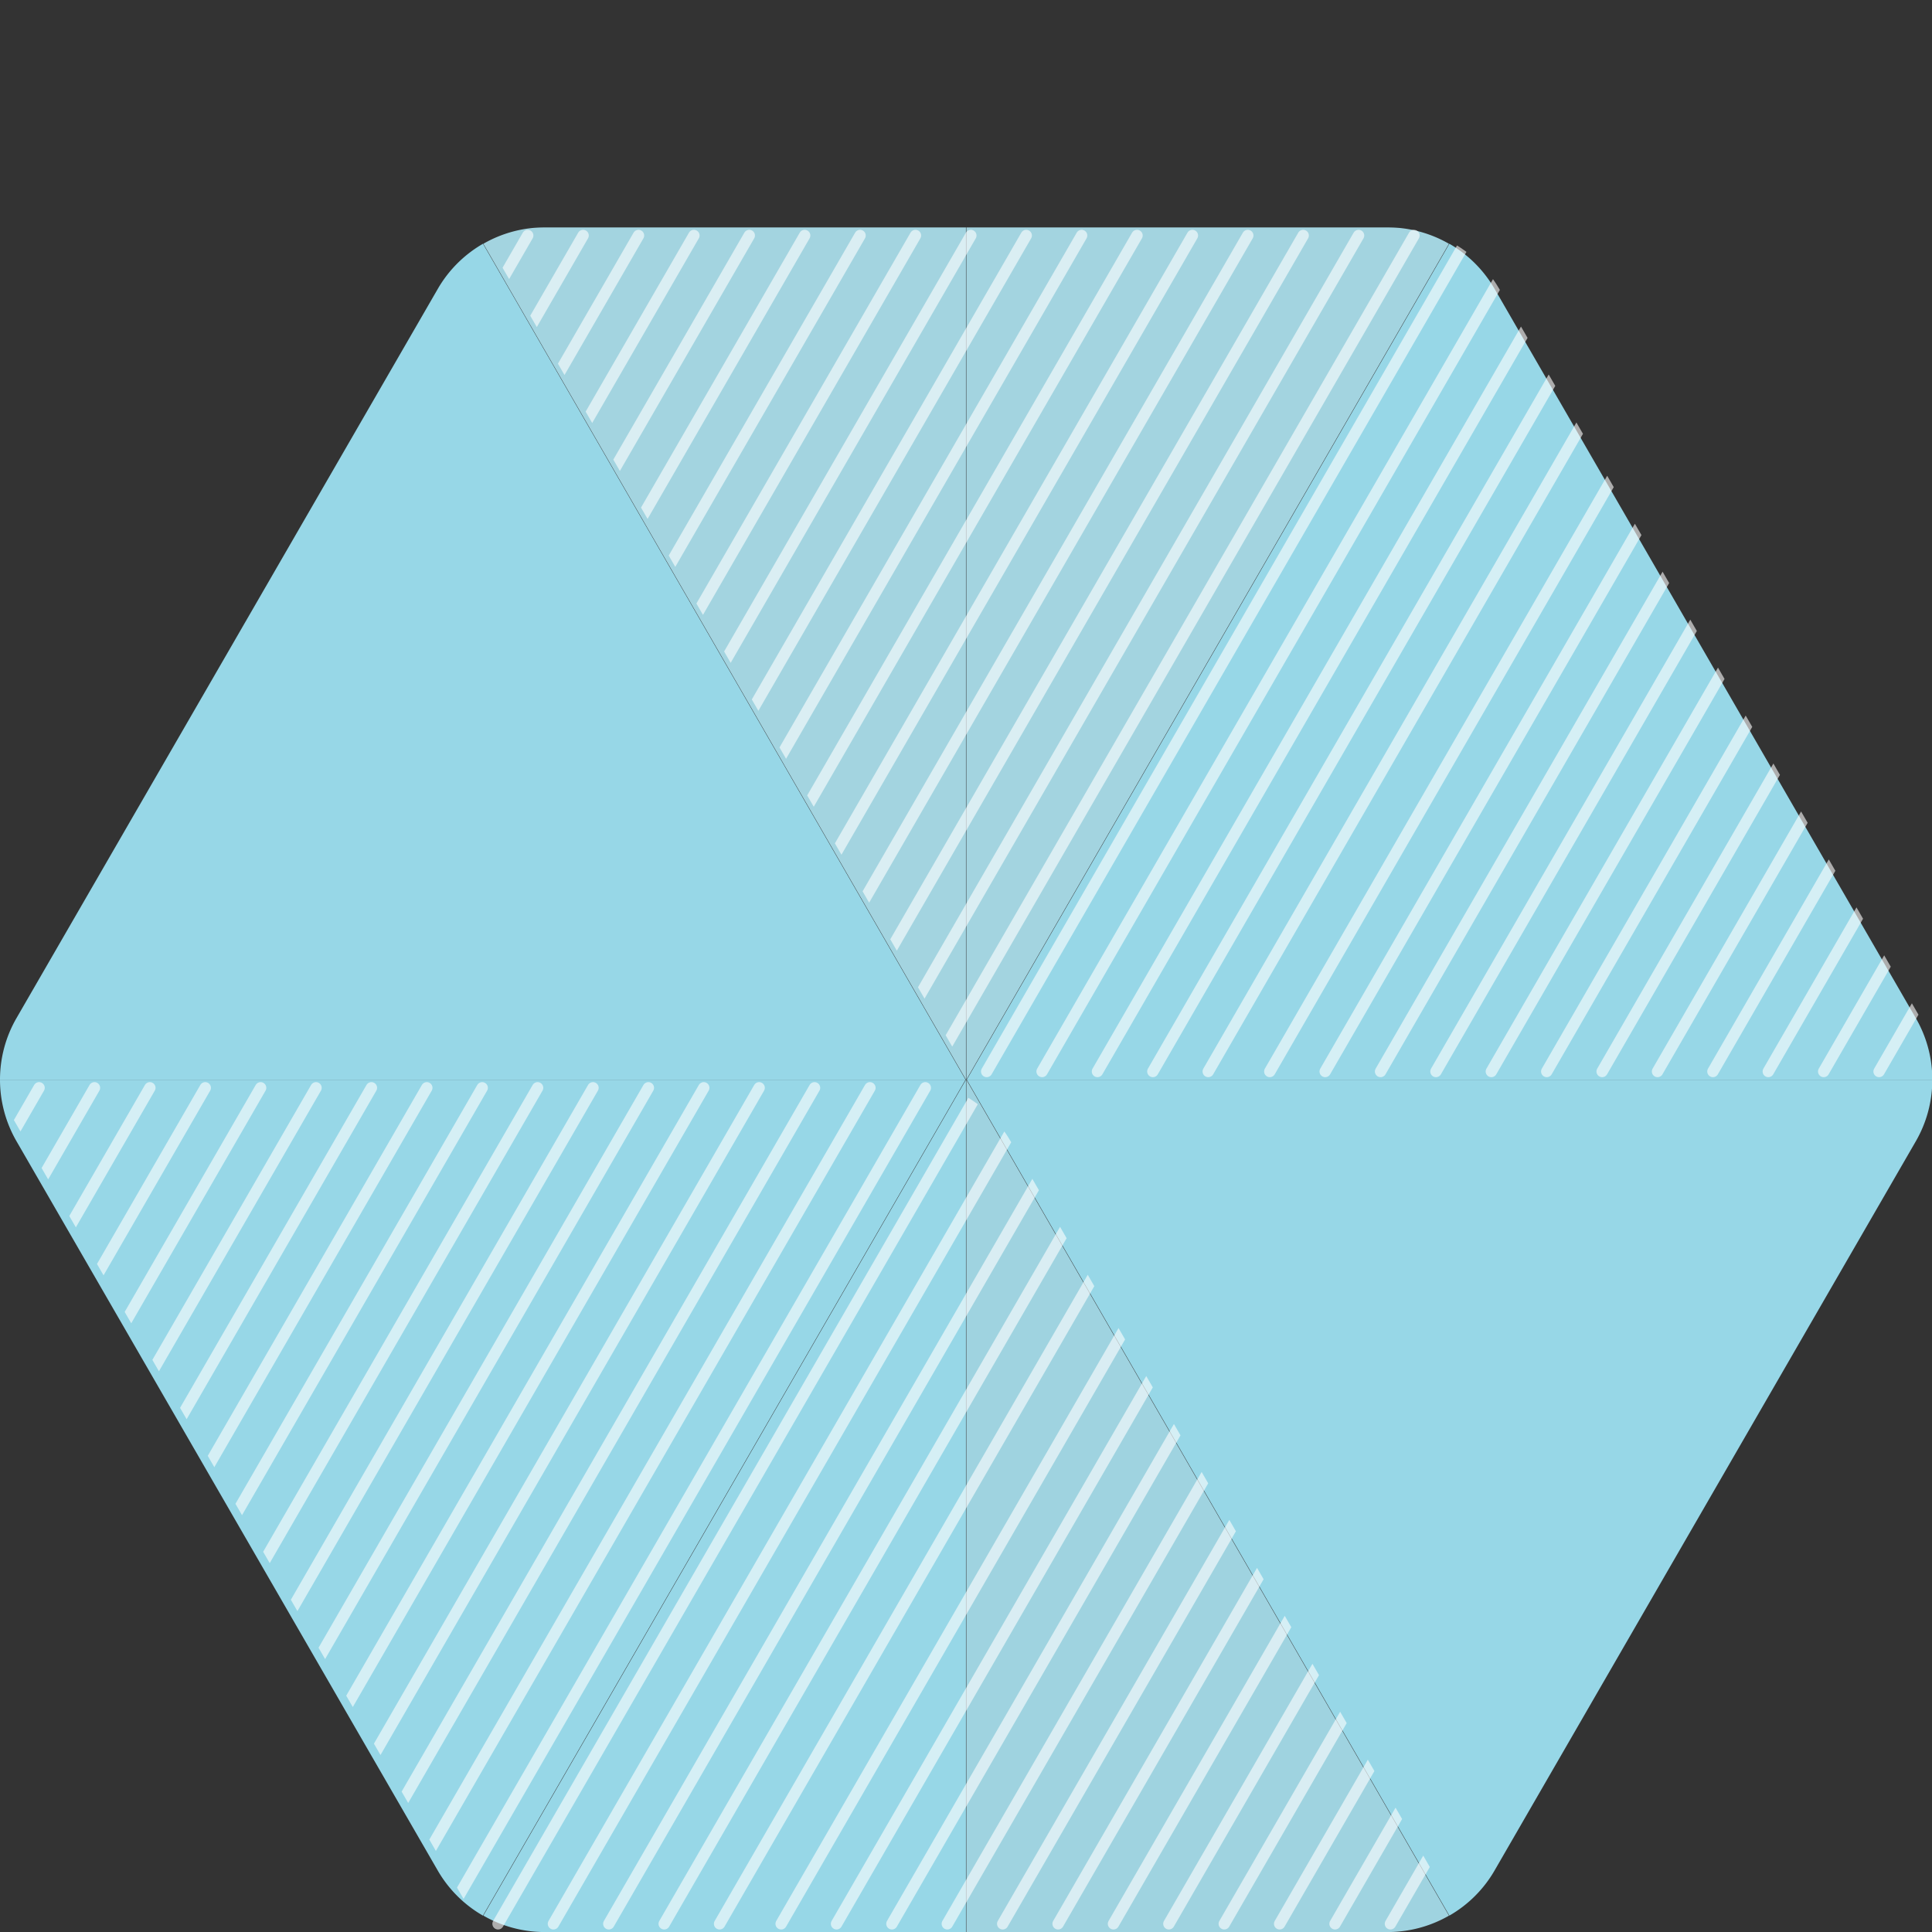 <svg xmlns="http://www.w3.org/2000/svg" width="170" height="170"><rect width="100%" height="100%" fill="#333333" stroke="none"/><defs><clipPath id="a"><path data-name="Rectangle 31246" transform="translate(-7026 -16649)" fill="#fff" stroke="#707070" d="M0 0h170v170H0z"/></clipPath><clipPath id="b"><path data-name="Rectangle 31245" transform="translate(-6853 -16696)" fill="none" stroke="#707070" d="M0 0h170v150H0z"/></clipPath><clipPath id="c"><path data-name="Rectangle 30782" fill="#a9dce9" d="M0 0h42.466v74.997H0z"/></clipPath><clipPath id="d"><path data-name="Rectangle 30784" fill="#9cdff0" d="M0 0h84.962v73.554H0z"/></clipPath><clipPath id="e"><path data-name="Rectangle 30788" fill="#a5dbe9" d="M0 0h42.466v74.997H0z"/></clipPath><clipPath id="f"><path data-name="Rectangle 30789" fill="#9cdff0" d="M0 0h42.466v74.997H0z"/></clipPath><clipPath id="g"><path data-name="Union 5" d="M84.969 75H47.9a10.82 10.82 0 0 1-5.4-1.443L84.969 0l42.47 73.561a10.826 10.826 0 0 1-5.4 1.443Zm-46.45-5.412L1.452 5.415A10.823 10.823 0 0 1 0 0h84.969L42.5 73.561a10.826 10.826 0 0 1-3.981-3.973Z" transform="rotate(-90 63.72 63.72)" fill="#1491cf"/></clipPath></defs><g transform="translate(7026 16649)" clip-path="url(#a)"><g data-name="ind-esg-blue" transform="translate(-173 67)" clip-path="url(#b)"><g data-name="Group 97505"><g data-name="Group 96779"><g data-name="Group 96681" opacity=".95" style="isolation:isolate"><g data-name="Group 96680"><g data-name="Group 96679" clip-path="url(#c)" transform="translate(-6810.47 -16695.993)"><path data-name="Path 50858" d="M42.466 0H5.4A10.818 10.818 0 0 0 0 1.443L42.466 75Z" fill="#a9dce9"/></g></g></g><g data-name="Group 96684" opacity=".95" style="isolation:isolate"><g data-name="Group 96683"><g data-name="Group 96682" clip-path="url(#c)" transform="translate(-6767.969 -16695.993)"><path data-name="Path 50859" d="M42.466 1.443A10.818 10.818 0 0 0 37.068 0H0v75Z" fill="#a9dce9"/></g></g></g><g data-name="Group 96687" opacity=".95" style="isolation:isolate"><g data-name="Group 96686"><g data-name="Group 96685" clip-path="url(#d)" transform="translate(-6767.934 -16694.551)"><path data-name="Path 50860" d="M84.963 73.554a10.82 10.82 0 0 0-1.452-5.415L46.447 3.972A10.821 10.821 0 0 0 42.467 0L.001 73.554Z" fill="#9cdff0"/></g></g></g><g data-name="Group 96690" opacity=".95" style="isolation:isolate"><g data-name="Group 96689"><g data-name="Group 96688" clip-path="url(#d)" transform="translate(-6853 -16694.551)"><path data-name="Path 50861" d="M42.5 0a10.82 10.82 0 0 0-3.979 3.972L1.452 68.135A10.822 10.822 0 0 0 0 73.554h84.962Z" fill="#9cdff0"/></g></g></g><g data-name="Group 96693" opacity=".95" style="isolation:isolate"><g data-name="Group 96692"><g data-name="Group 96691" clip-path="url(#d)" transform="translate(-6853 -16620.996)"><path data-name="Path 50862" d="M0 0a10.826 10.826 0 0 0 1.452 5.415l37.063 64.167a10.825 10.825 0 0 0 3.98 3.972L84.962 0Z" fill="#9cdff0"/></g></g></g><g data-name="Group 96696" opacity=".95" style="isolation:isolate"><g data-name="Group 96695"><g data-name="Group 96694" clip-path="url(#d)" transform="translate(-6767.934 -16620.996)"><path data-name="Path 50863" d="m0 0 42.466 73.554a10.824 10.824 0 0 0 3.979-3.972L83.51 5.419A10.821 10.821 0 0 0 84.962 0Z" fill="#9cdff0"/></g></g></g><g data-name="Group 96699" opacity=".95" style="isolation:isolate"><g data-name="Group 96698"><g data-name="Group 96697" clip-path="url(#e)" transform="translate(-6767.969 -16620.996)"><path data-name="Path 50864" d="M0 75h37.068a10.82 10.82 0 0 0 5.4-1.443L0 0Z" fill="#a5dbe9"/></g></g></g><g data-name="Group 96702" opacity=".95" style="isolation:isolate"><g data-name="Group 96701"><g data-name="Group 96700" clip-path="url(#f)" transform="translate(-6810.47 -16620.996)"><path data-name="Path 50865" d="M0 73.554A10.818 10.818 0 0 0 5.4 75h37.066V0Z" fill="#9cdff0"/></g></g></g></g><g data-name="Mask Group 1753" transform="rotate(-90 -11715.5 -4905.497)" opacity=".6" clip-path="url(#g)"><g data-name="Group 96780" fill="none" stroke="#fff" stroke-linecap="round"><path data-name="Path 51138" d="m.721 58.445 73.56 42.47"/><path data-name="Path 51139" d="m.721 53.571 73.56 42.47"/><path data-name="Path 51140" d="m.721 63.319 73.56 42.47"/><path data-name="Path 51141" d="m.721 68.735 73.56 42.47"/><path data-name="Path 51142" d="m.721 73.609 73.56 42.47"/><path data-name="Path 51143" d="m.721 78.482 73.56 42.47"/><path data-name="Path 51144" d="m.721 88.23 73.56 42.47"/><path data-name="Path 51145" d="m.721 93.104 73.56 42.47"/><path data-name="Path 51146" d="m.721 97.978 73.56 42.47"/><path data-name="Path 51147" d="m.721 102.852 73.56 42.47"/><path data-name="Path 51148" d="m.721 107.726 73.56 42.47"/><path data-name="Path 51149" d="m.721 112.599 73.56 42.47"/><path data-name="Path 51150" d="m.721 117.473 73.56 42.47"/><path data-name="Path 51151" d="m.721 122.347 73.56 42.47"/><path data-name="Path 51152" d="m.721 48.698 73.56 42.47"/><path data-name="Path 51153" d="m.721 38.95 73.56 42.47"/><path data-name="Path 51154" d="m.721 29.202 73.56 42.47"/><path data-name="Path 51155" d="m.721 19.454 73.56 42.47"/><path data-name="Path 51156" d="m.721 24.328 73.56 42.47"/><path data-name="Path 51157" d="m.721 34.076 73.56 42.47"/><path data-name="Path 51158" d="m.721 43.824 73.56 42.47"/><path data-name="Path 51159" d="m.721 14.581 73.56 42.47"/><path data-name="Path 51160" d="m.721 9.707 73.56 42.47"/><path data-name="Path 51161" d="m.721 4.833 73.56 42.47"/><path data-name="Path 51162" d="m.721-.041 73.56 42.47"/><path data-name="Path 51163" d="m.721-4.915 73.56 42.47"/><path data-name="Path 51164" d="m.721-9.789 73.56 42.47"/><path data-name="Path 51165" d="m.721-14.663 73.56 42.47"/><path data-name="Path 51166" d="m.721-19.537 73.56 42.47"/><path data-name="Path 51167" d="m.721-24.41 73.56 42.47"/><path data-name="Path 51168" d="m.721-29.284 73.56 42.47"/><path data-name="Path 51169" d="m.721-34.158 73.56 42.47"/><path data-name="Path 51170" d="m.721-39.032 73.56 42.47"/><path data-name="Path 51171" d="m.721 83.356 73.56 42.47"/></g></g><g data-name="Mask Group 1755" transform="rotate(-90 -11699.5 -4846.5)" opacity=".6" clip-path="url(#g)"><g data-name="Group 96823" fill="none" stroke="#fff" stroke-linecap="round"><path data-name="Path 51335" d="m.721 58.445 73.56 42.47"/><path data-name="Path 51336" d="m.721 53.571 73.56 42.47"/><path data-name="Path 51337" d="m.721 63.319 73.56 42.47"/><path data-name="Path 51338" d="m.721 68.735 73.56 42.47"/><path data-name="Path 51339" d="m.721 73.609 73.56 42.47"/><path data-name="Path 51340" d="m.721 78.482 73.56 42.47"/><path data-name="Path 51341" d="m.721 88.23 73.56 42.47"/><path data-name="Path 51342" d="m.721 93.104 73.56 42.47"/><path data-name="Path 51343" d="m.721 97.978 73.56 42.47"/><path data-name="Path 51344" d="m.721 102.852 73.56 42.47"/><path data-name="Path 51345" d="m.721 107.726 73.56 42.47"/><path data-name="Path 51346" d="m.721 112.599 73.56 42.47"/><path data-name="Path 51347" d="m.721 117.473 73.56 42.47"/><path data-name="Path 51348" d="m.721 122.347 73.56 42.47"/><path data-name="Path 51349" d="m.721 48.698 73.56 42.47"/><path data-name="Path 51350" d="m.721 38.95 73.56 42.47"/><path data-name="Path 51351" d="m.721 29.202 73.56 42.47"/><path data-name="Path 51352" d="m.721 19.454 73.56 42.47"/><path data-name="Path 51353" d="m.721 24.328 73.56 42.47"/><path data-name="Path 51354" d="m.721 34.076 73.56 42.47"/><path data-name="Path 51355" d="m.721 43.824 73.56 42.47"/><path data-name="Path 51356" d="m.721 14.581 73.56 42.47"/><path data-name="Path 51357" d="m.721 9.707 73.56 42.47"/><path data-name="Path 51358" d="m.721 4.833 73.56 42.47"/><path data-name="Path 51359" d="m.721-.041 73.56 42.47"/><path data-name="Path 51360" d="m.721-4.915 73.56 42.47"/><path data-name="Path 51361" d="m.721-9.789 73.56 42.47"/><path data-name="Path 51362" d="m.721-14.663 73.56 42.47"/><path data-name="Path 51363" d="m.721-19.537 73.56 42.47"/><path data-name="Path 51364" d="m.721-24.41 73.56 42.47"/><path data-name="Path 51365" d="m.721-29.284 73.56 42.47"/><path data-name="Path 51366" d="m.721-34.158 73.56 42.47"/><path data-name="Path 51367" d="m.721-39.032 73.56 42.47"/><path data-name="Path 51368" d="m.721 83.356 73.56 42.47"/></g></g></g></g></g></svg>